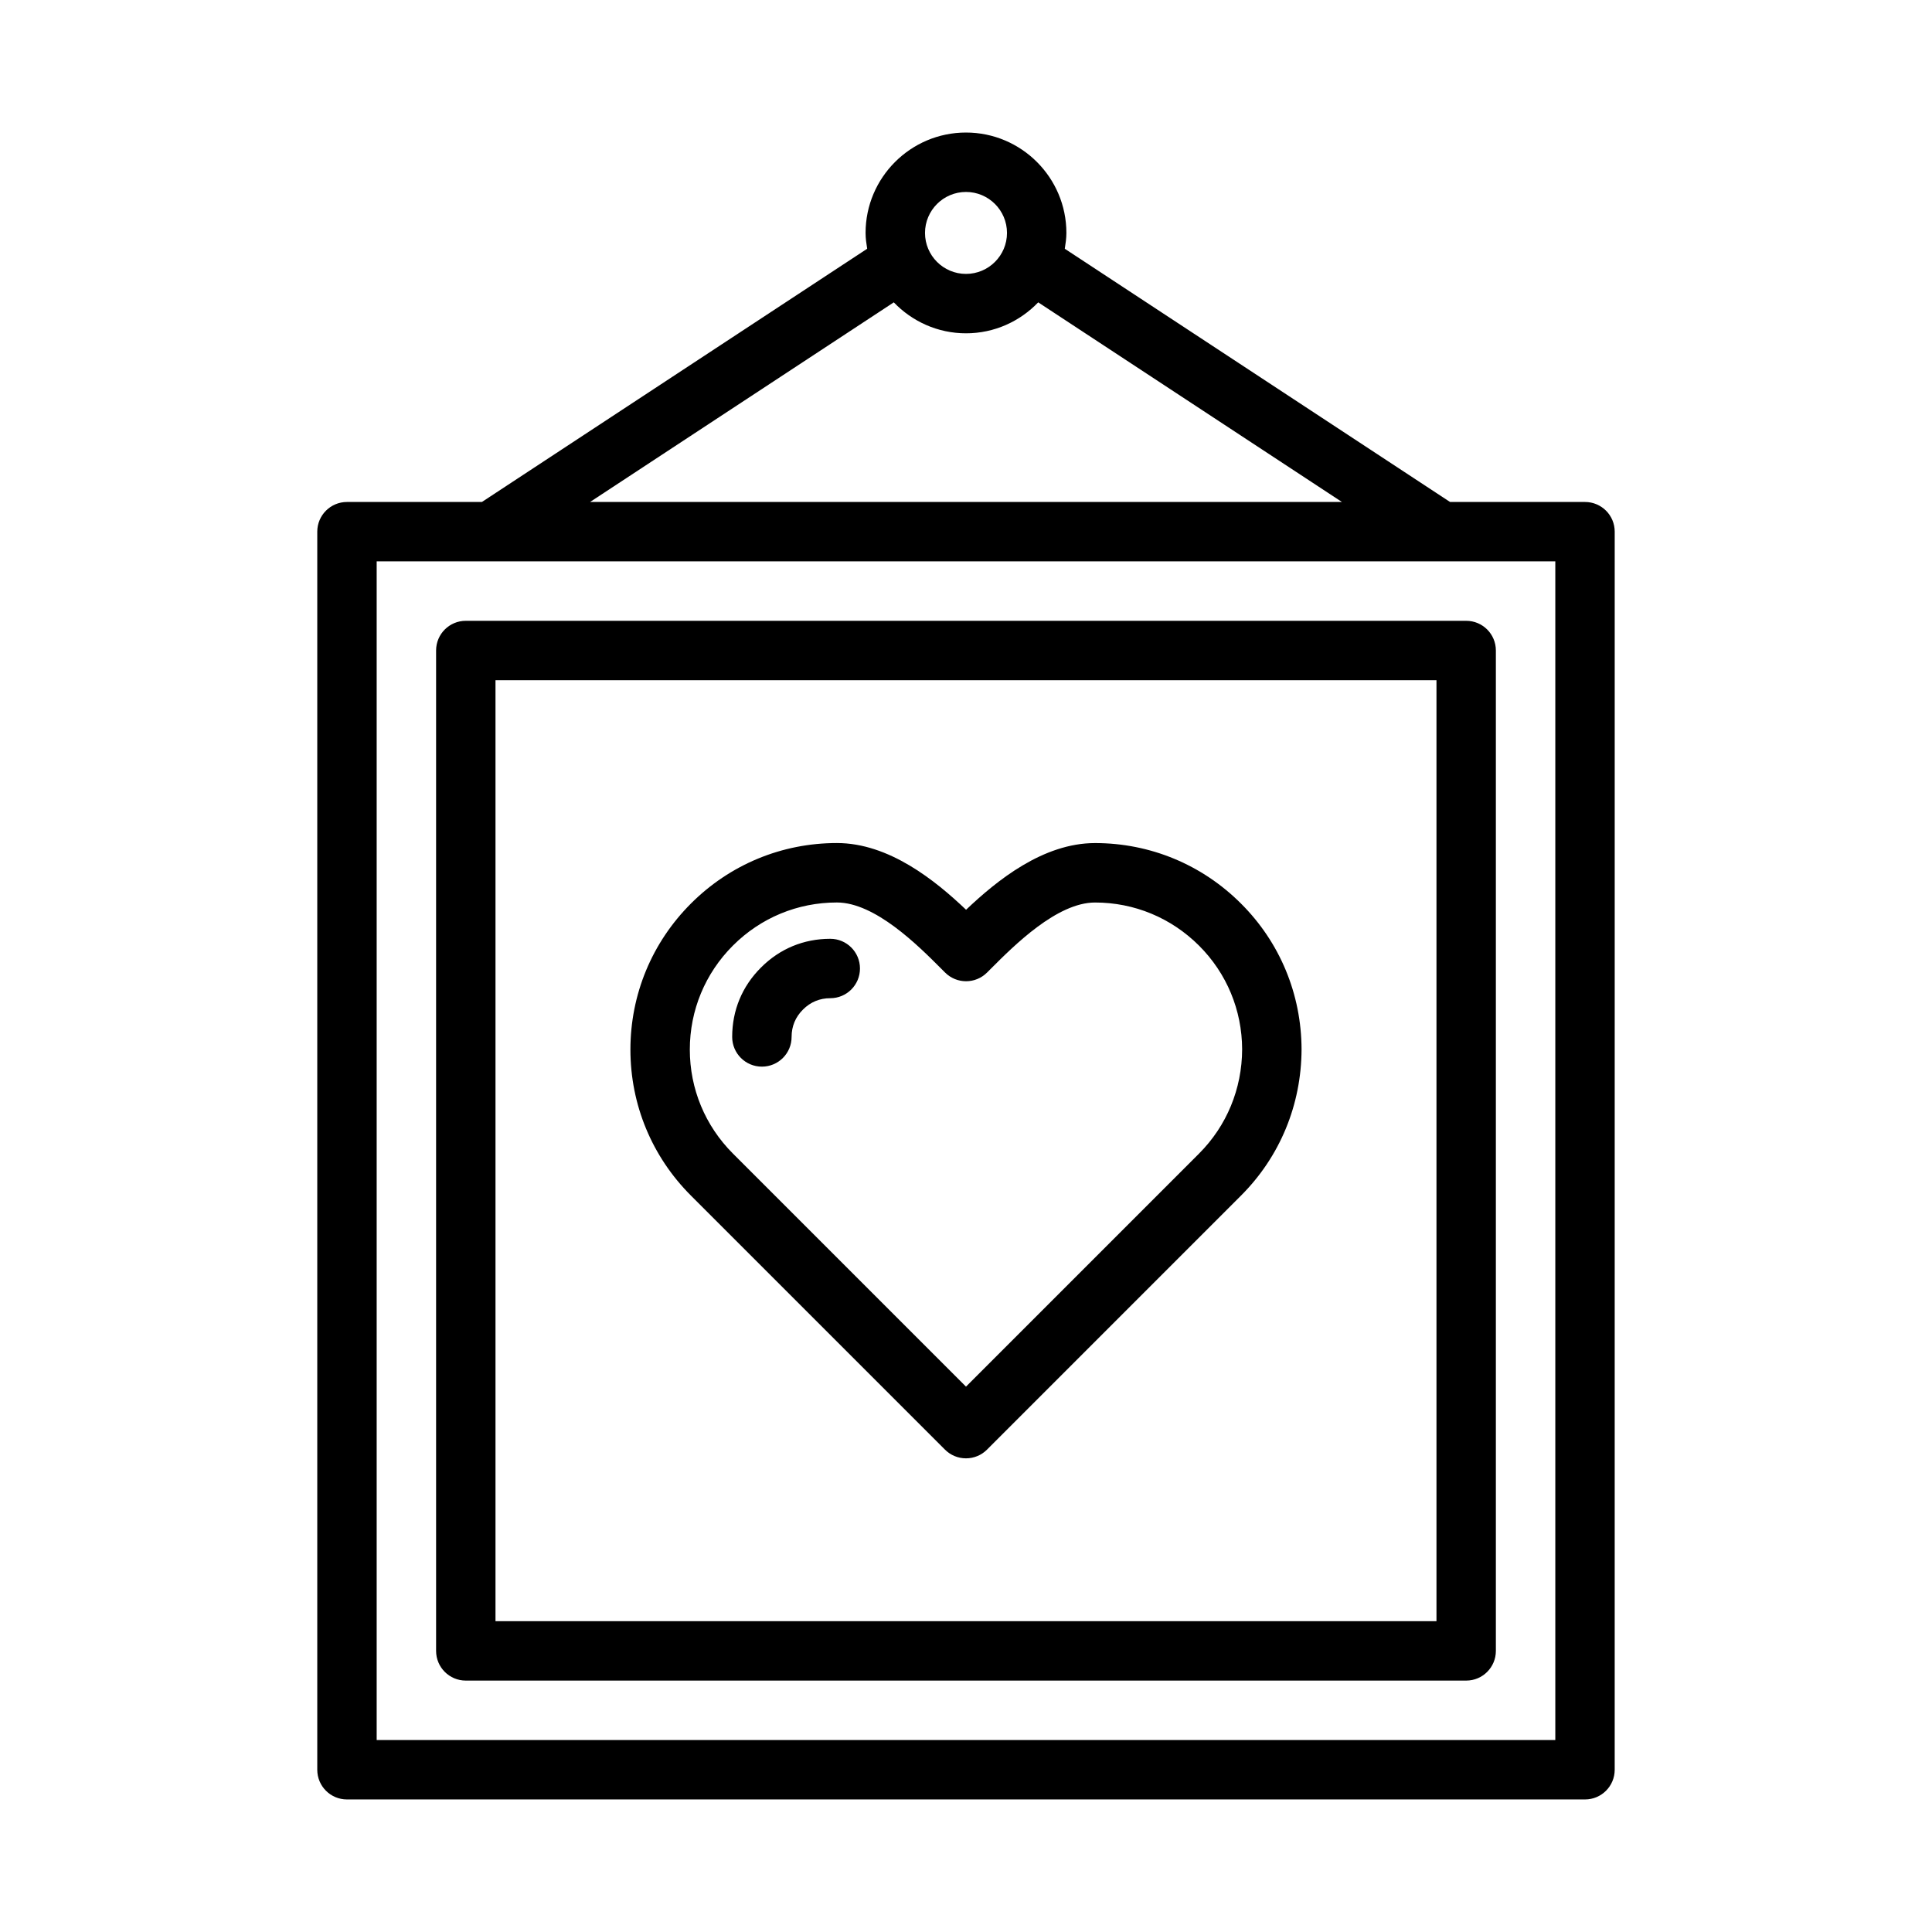 <?xml version="1.0" encoding="UTF-8"?>
<!-- Uploaded to: ICON Repo, www.iconrepo.com, Generator: ICON Repo Mixer Tools -->
<svg fill="#000000" width="800px" height="800px" version="1.1" viewBox="144 144 512 512" xmlns="http://www.w3.org/2000/svg">
 <g>
  <path d="m564.04 277.03h-35.762l-102.1-67.109c0.219-1.371 0.426-2.754 0.426-4.188 0-14.664-11.941-26.609-26.609-26.609-14.664 0-26.609 11.941-26.609 26.609 0 1.434 0.203 2.816 0.426 4.188l-102.1 67.109h-35.762c-4.352 0-7.871 3.519-7.871 7.871v328.1c0 4.352 3.519 7.871 7.871 7.871h328.09c4.352 0 7.871-3.519 7.871-7.871l0.004-328.1c0-4.356-3.516-7.871-7.871-7.871zm-164.04-82.16c5.992 0 10.863 4.871 10.863 10.863 0 5.988-4.875 10.855-10.863 10.855-5.992 0-10.863-4.863-10.863-10.855s4.871-10.863 10.863-10.863zm-19.137 29.258c4.84 5.039 11.609 8.203 19.137 8.203s14.297-3.164 19.137-8.203l80.484 52.898h-199.24zm175.31 381h-312.35v-312.36h312.35z"/>
  <path d="m267.44 308.52c-4.352 0-7.871 3.519-7.871 7.871v265.11c0 4.352 3.519 7.871 7.871 7.871h265.11c4.352 0 7.871-3.519 7.871-7.871v-265.11c0-4.352-3.519-7.871-7.871-7.871zm257.24 265.11h-249.37v-249.37h249.37z"/>
  <path d="m394.43 528.17c1.48 1.48 3.473 2.305 5.566 2.305s4.094-0.828 5.566-2.305l67.32-67.328c10.305-10.297 15.996-24.051 16.043-38.77-0.047-14.617-5.738-28.34-16.043-38.613-10.336-10.336-24.074-16.035-38.691-16.035-13.762 0-25.992 9.895-34.172 17.672-8.18-7.777-20.43-17.68-34.234-17.68-14.609 0-28.355 5.699-38.684 16.035-10.336 10.336-16.035 24.09-16.035 38.699 0 14.602 5.699 28.355 16.035 38.691zm-56.199-133.58c7.367-7.367 17.145-11.422 27.551-11.422 10.109 0 21.484 11.367 27.59 17.484l1.078 1.078c3.078 3.078 8.055 3.078 11.133 0l1.047-1.047c6.109-6.117 17.492-17.508 27.559-17.508 10.406 0 20.191 4.062 27.566 11.43 7.336 7.32 11.391 17.098 11.422 27.473-0.031 10.484-4.094 20.301-11.43 27.641l-61.75 61.754-61.766-61.766c-7.367-7.367-11.422-17.16-11.422-27.559 0-10.406 4.062-20.199 11.422-27.559z"/>
  <path d="m345.91 426.67c4.352 0 7.871-3.519 7.871-7.871 0-2.816 1.008-5.258 3.016-7.258 1.992-1.992 4.434-3.008 7.234-3.008 4.352 0 7.871-3.519 7.871-7.871 0-4.352-3.519-7.871-7.871-7.871-7.047 0-13.398 2.637-18.367 7.621-4.992 4.977-7.629 11.336-7.629 18.391 0.004 4.34 3.519 7.867 7.875 7.867z"/>
 </g>
</svg>